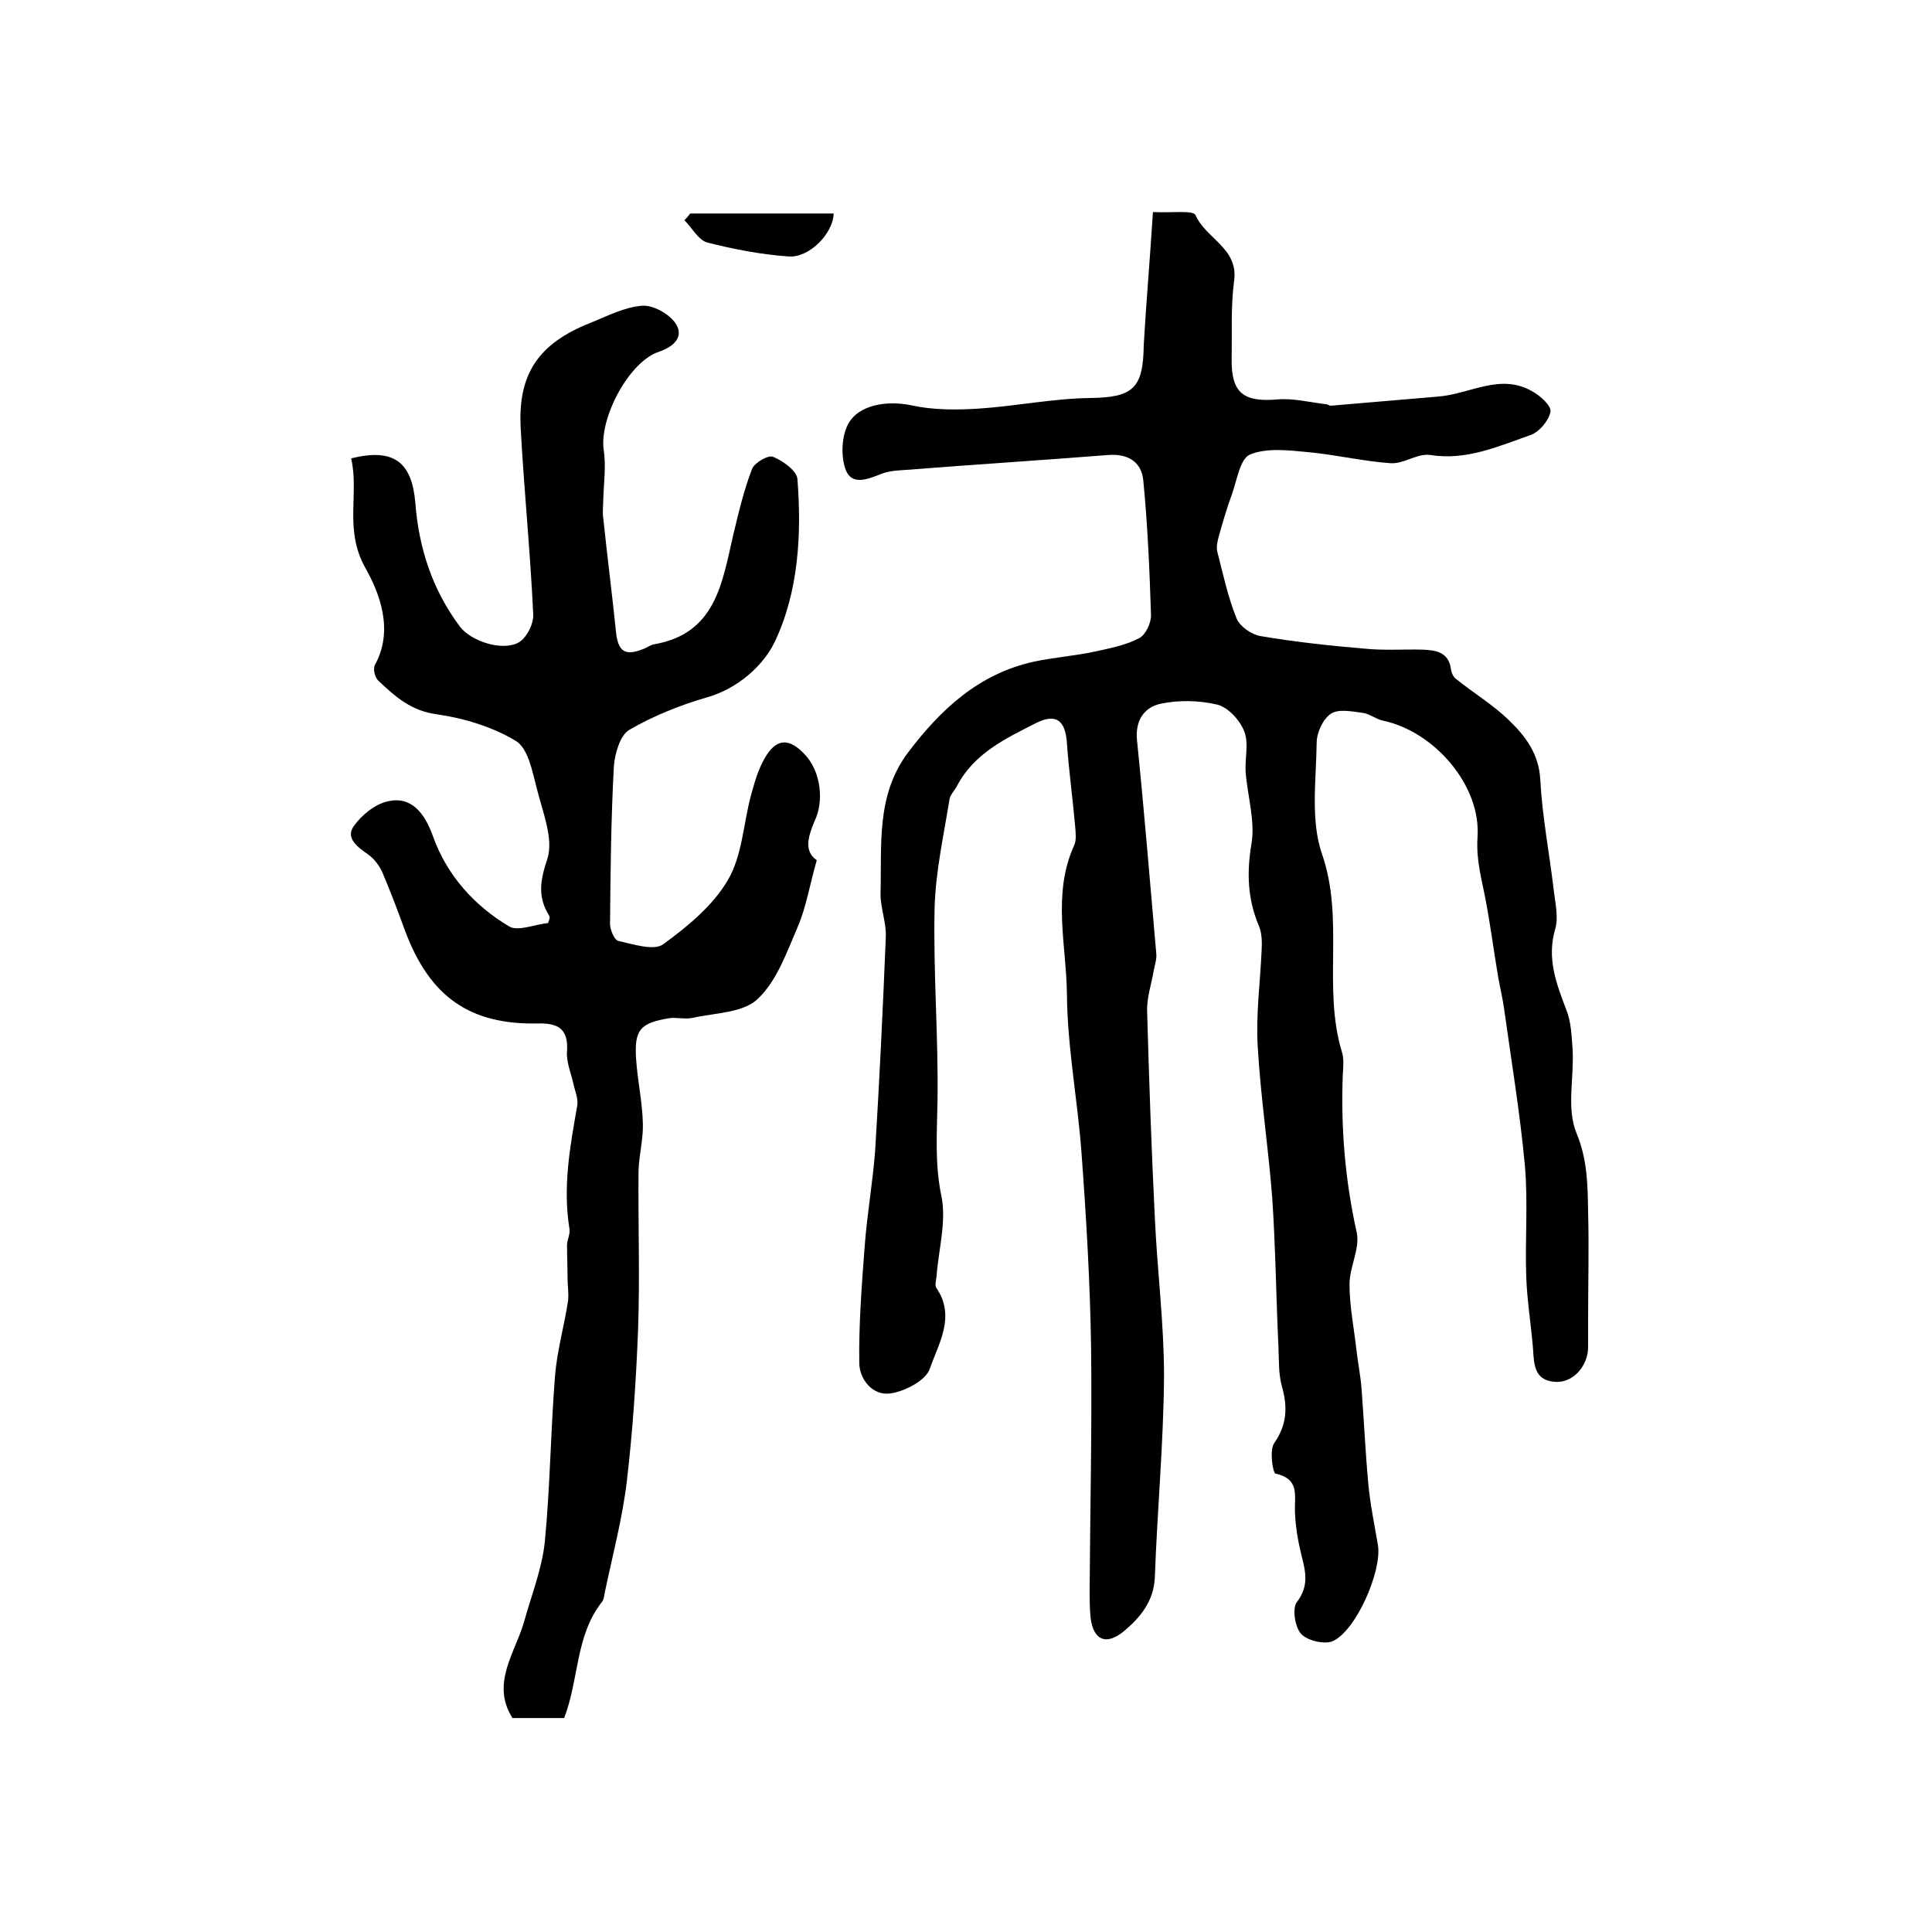 <?xml version="1.0" encoding="utf-8"?>
<!-- Generator: Adobe Illustrator 22.0.0, SVG Export Plug-In . SVG Version: 6.00 Build 0)  -->
<svg version="1.1" id="图层_1" xmlns="http://www.w3.org/2000/svg" xmlns:xlink="http://www.w3.org/1999/xlink" x="0px" y="0px"
	 viewBox="0 0 400 400" style="enable-background:new 0 0 400 400;" xml:space="preserve">
<style type="text/css">
	.st0{fill:#FFFFFF;}
</style>
<g>
	
	<path d="M238.7,43.9c3.9,0.2,8.3-0.4,8.8,0.6c2.1,4.9,9,6.9,8,13.7c-0.7,5.3-0.4,10.7-0.5,16.1c-0.1,7,2.4,9,9.4,8.4
		c3.3-0.3,6.8,0.6,10.2,1c0.3,0,0.6,0.3,0.9,0.3c7.4-0.6,14.9-1.3,22.3-1.9c6.5-0.5,12.8-4.9,19.4-1.1c1.7,0.9,4.1,3.1,3.8,4.3
		c-0.4,1.9-2.4,4.2-4.2,4.8c-6.6,2.3-13.2,5.3-20.7,4.1c-2.6-0.4-5.5,1.9-8.2,1.7c-5.8-0.4-11.5-1.8-17.2-2.3
		c-4-0.4-8.5-0.9-11.9,0.5c-2.1,0.9-2.7,5.4-3.8,8.4c-1,2.7-1.8,5.5-2.6,8.3c-0.3,1.1-0.6,2.3-0.4,3.3c1.2,4.7,2.2,9.4,4,13.9
		c0.7,1.7,3.1,3.4,5,3.7c7.1,1.2,14.4,2,21.6,2.6c3.9,0.4,7.9,0.1,11.9,0.2c2.8,0.1,5.4,0.5,5.9,4c0.1,0.8,0.5,1.7,1.1,2.1
		c3.6,2.9,7.6,5.3,10.9,8.5c3.4,3.3,6.2,6.9,6.5,12.3c0.4,7.7,1.9,15.3,2.8,23c0.3,2.6,1,5.5,0.3,7.9c-1.8,6.1,0.2,11.3,2.3,16.8
		c1,2.5,1.1,5.5,1.3,8.3c0.3,5.8-1.3,12.2,0.8,17.2c2.3,5.6,2.3,10.8,2.4,16.3c0.2,7.5,0,15,0,22.5c0,1.8,0,3.7,0,5.5
		c0,3.9-3.1,7.4-6.7,7.2c-4.4-0.2-4.5-3.5-4.7-6.8c-0.4-4.9-1.2-9.8-1.4-14.7c-0.3-7.8,0.4-15.6-0.3-23.4c-1-10.8-2.8-21.6-4.3-32.4
		c-0.3-2.1-0.8-4.2-1.2-6.4c-0.9-5.3-1.6-10.7-2.6-16c-0.8-4.3-2-8.2-1.7-13c0.8-10.8-9-22-19.6-24.2c-1.4-0.3-2.7-1.4-4.1-1.6
		c-2.3-0.3-5.1-0.9-6.7,0.2c-1.6,1.1-2.9,3.9-2.9,6c-0.1,7.7-1.3,16,1.1,23c4.7,13.5,0.1,27.6,4.1,40.9c0.5,1.5,0.3,3.3,0.2,5
		c-0.4,11,0.5,21.7,2.9,32.5c0.7,3.3-1.5,7.1-1.5,10.7c0,4.4,0.9,8.9,1.4,13.3c0.3,2.8,0.9,5.6,1.1,8.4c0.5,6.6,0.8,13.2,1.4,19.7
		c0.4,4.3,1.3,8.5,2,12.7c0.8,5.4-4.6,17.7-9.4,19.8c-1.7,0.7-5.2-0.1-6.5-1.5c-1.3-1.4-1.9-5.3-0.9-6.6c2.6-3.4,1.8-6.4,0.9-9.9
		c-0.7-2.9-1.2-5.9-1.3-8.9c-0.1-3.3,1-6.7-4-7.8c-0.6-0.1-1.3-4.9-0.3-6.3c2.7-3.9,2.8-7.5,1.6-11.8c-0.7-2.5-0.6-5.3-0.7-7.9
		c-0.5-10.4-0.6-20.8-1.3-31.1c-0.8-10.5-2.4-20.8-3-31.3c-0.4-6.6,0.5-13.2,0.8-19.8c0.1-1.8,0.1-3.7-0.6-5.3
		c-2.3-5.5-2.5-10.9-1.5-16.9c0.8-4.7-0.8-9.8-1.2-14.8c-0.2-2.8,0.7-6-0.3-8.5c-0.9-2.3-3.3-4.9-5.5-5.5c-3.8-0.9-8-1-11.8-0.2
		c-3.2,0.7-5.3,3.2-4.9,7.5c1.5,14.7,2.7,29.5,4,44.3c0.1,1.1-0.3,2.2-0.5,3.3c-0.5,2.9-1.5,5.8-1.4,8.6c0.4,14.3,0.9,28.6,1.6,42.8
		c0.5,10.9,1.9,21.8,1.9,32.7c-0.1,13.9-1.4,27.7-1.9,41.6c-0.2,5-3,8.4-6.5,11.3c-3.6,2.9-6.2,1.8-6.8-2.8c-0.2-2-0.2-4-0.2-6
		c0.1-16.6,0.5-33.3,0.3-49.9c-0.2-13.5-1-27.1-2-40.6c-0.8-10.8-2.9-21.6-3-32.5c-0.1-10.3-3.1-20.9,1.5-31
		c0.5-1.1,0.3-2.6,0.2-3.9c-0.5-5.7-1.3-11.5-1.7-17.2c-0.3-4.7-2.2-6.3-6.4-4.2c-6.3,3.2-12.9,6.3-16.4,13.1
		c-0.5,0.9-1.3,1.7-1.5,2.6c-1.2,7.5-2.9,15-3.1,22.6c-0.3,13.3,0.8,26.6,0.6,39.9c-0.1,6.6-0.6,13,0.8,19.7
		c1.1,5.3-0.6,11.1-1,16.7c-0.1,0.8-0.4,1.9,0,2.4c4,5.9,0.4,11.5-1.4,16.7c-0.8,2.4-5.2,4.7-8.2,5.1c-3.6,0.5-6.4-2.9-6.4-6.4
		c-0.1-7.9,0.5-15.9,1.1-23.8c0.5-6.8,1.7-13.5,2.2-20.2c0.9-14.7,1.6-29.4,2.2-44.2c0.1-2.9-1.1-5.9-1.1-8.8
		c0.3-10-1-20.4,5.7-29.3c6.8-9,14.7-16.3,26-18.8c4.2-0.9,8.5-1.2,12.7-2.1c3.1-0.7,6.4-1.3,9.2-2.8c1.3-0.7,2.5-3.2,2.4-4.9
		c-0.3-9.3-0.7-18.6-1.6-27.8c-0.4-3.8-3.2-5.5-7.2-5.2c-14,1.1-28.1,2-42.1,3.1c-1.6,0.1-3.4,0.2-4.9,0.8c-2.8,1.1-6.1,2.5-7.4-0.8
		c-1-2.7-0.9-6.7,0.4-9.3c2.1-4.3,8.3-5.1,13.1-4.1c4.5,1,9.3,1,14,0.7c7.7-0.5,15.4-2.1,23.1-2.2c8.9-0.1,11-2,11.1-11
		C237.3,62.6,238.1,53.6,238.7,43.9z"/>
	<path d="M169.1,178.1c-1.5,5.3-2.2,9.7-3.9,13.7c-2.3,5.3-4.3,11.2-8.3,15c-3,2.9-8.8,2.9-13.3,3.9c-1.6,0.4-3.3-0.1-5,0.1
		c-6.1,1-7.3,2.4-6.9,8.5c0.3,4.5,1.3,8.9,1.4,13.3c0.1,3.2-0.8,6.5-0.9,9.8c-0.1,11,0.3,22-0.1,33c-0.4,10.4-1.1,20.8-2.3,31.1
		c-0.9,7.7-2.9,15.2-4.5,22.8c-0.2,0.8-0.2,1.8-0.7,2.4c-5.5,7-4.7,16-7.8,24c-3.4,0-6.9,0-10.7,0c-4.5-7.1,0.5-13.4,2.4-19.9
		c1.5-5.5,3.7-10.9,4.3-16.6c1.1-11.4,1.2-22.8,2.1-34.2c0.4-5.2,1.9-10.4,2.7-15.6c0.2-1.6-0.1-3.2-0.1-4.9c0-2.2-0.1-4.5-0.1-6.7
		c0-1.1,0.7-2.3,0.5-3.4c-1.4-8.6,0.1-17,1.6-25.4c0.3-1.5-0.5-3.2-0.8-4.7c-0.5-2.2-1.5-4.5-1.3-6.7c0.3-4.7-2-5.8-6-5.7
		c-14.1,0.3-22.4-5.5-27.5-19.1c-1.5-4.1-3-8.1-4.7-12.1c-0.6-1.4-1.7-2.9-3-3.8c-2.1-1.5-4.7-3.3-3-5.8c1.6-2.3,4.4-4.6,7.1-5.2
		c4.8-1.1,7.6,2.3,9.4,7.4c2.9,8,8.5,14.2,15.7,18.5c1.8,1.1,5.2-0.4,8.1-0.7c0-0.3,0.5-1.1,0.2-1.5c-2.4-3.9-1.9-7.2-0.4-11.7
		c1.4-4.2-1-9.9-2.2-14.8c-0.9-3.5-1.8-8.2-4.3-9.7c-4.8-2.9-10.7-4.7-16.3-5.5c-5.4-0.7-8.7-3.7-12.2-7c-0.7-0.7-1.1-2.4-0.7-3.2
		c4-7.2,1-14.9-2-20.2c-4.4-7.9-1.2-15.3-2.9-22.6c8.9-2.2,12.6,0.8,13.3,9.3c0.7,9.2,3.5,17.9,9.2,25.5c2.3,3.1,8.9,5.2,12.2,3.3
		c1.6-0.9,3.1-3.8,3-5.8c-0.6-12.9-1.9-25.7-2.6-38.6c-0.6-11.3,3.8-17.5,14.3-21.7c3.5-1.4,7.1-3.3,10.8-3.6c2.3-0.2,5.7,1.7,7,3.7
		c1.7,2.6-0.2,4.7-3.4,5.8c-6.3,2-12.5,13.9-11.5,20.4c0.5,3.3,0,6.8-0.1,10.2c0,1.3-0.2,2.6,0,3.9c0.8,7.7,1.8,15.4,2.6,23.2
		c0.4,4.5,1.9,5.5,6.1,3.7c0.6-0.3,1.2-0.7,1.8-0.8c12.8-2.2,14.1-12.7,16.4-22.6c1.1-4.6,2.2-9.3,3.9-13.7c0.5-1.3,3.4-3,4.4-2.5
		c2,0.8,4.9,2.9,5,4.6c0.9,11.5,0.2,23.4-4.7,33.7c-2.3,4.8-7.6,9.7-14.1,11.5c-5.5,1.6-11,3.8-16,6.7c-1.9,1.1-3,4.9-3.2,7.5
		c-0.6,10.9-0.7,21.8-0.8,32.7c0,1.2,0.9,3.3,1.7,3.5c3.1,0.7,7.4,2.1,9.3,0.7c5.1-3.7,10.3-8,13.4-13.3c3-5.1,3.2-11.7,4.8-17.6
		c0.7-2.5,1.4-5.1,2.7-7.4c2.4-4.4,5.2-4.6,8.6-0.8c3.1,3.4,3.9,9.5,1.8,13.7C167.3,173.3,166.4,176.2,169.1,178.1z"/>
	<path d="M142.9,44.2c9.9,0,19.8,0,29.7,0c-0.1,4.1-5,9.2-9.3,8.9c-5.7-0.4-11.4-1.5-16.9-2.9c-1.8-0.5-3.1-3-4.7-4.6
		C142.2,45.1,142.6,44.6,142.9,44.2z"/>
</g>
</svg>
